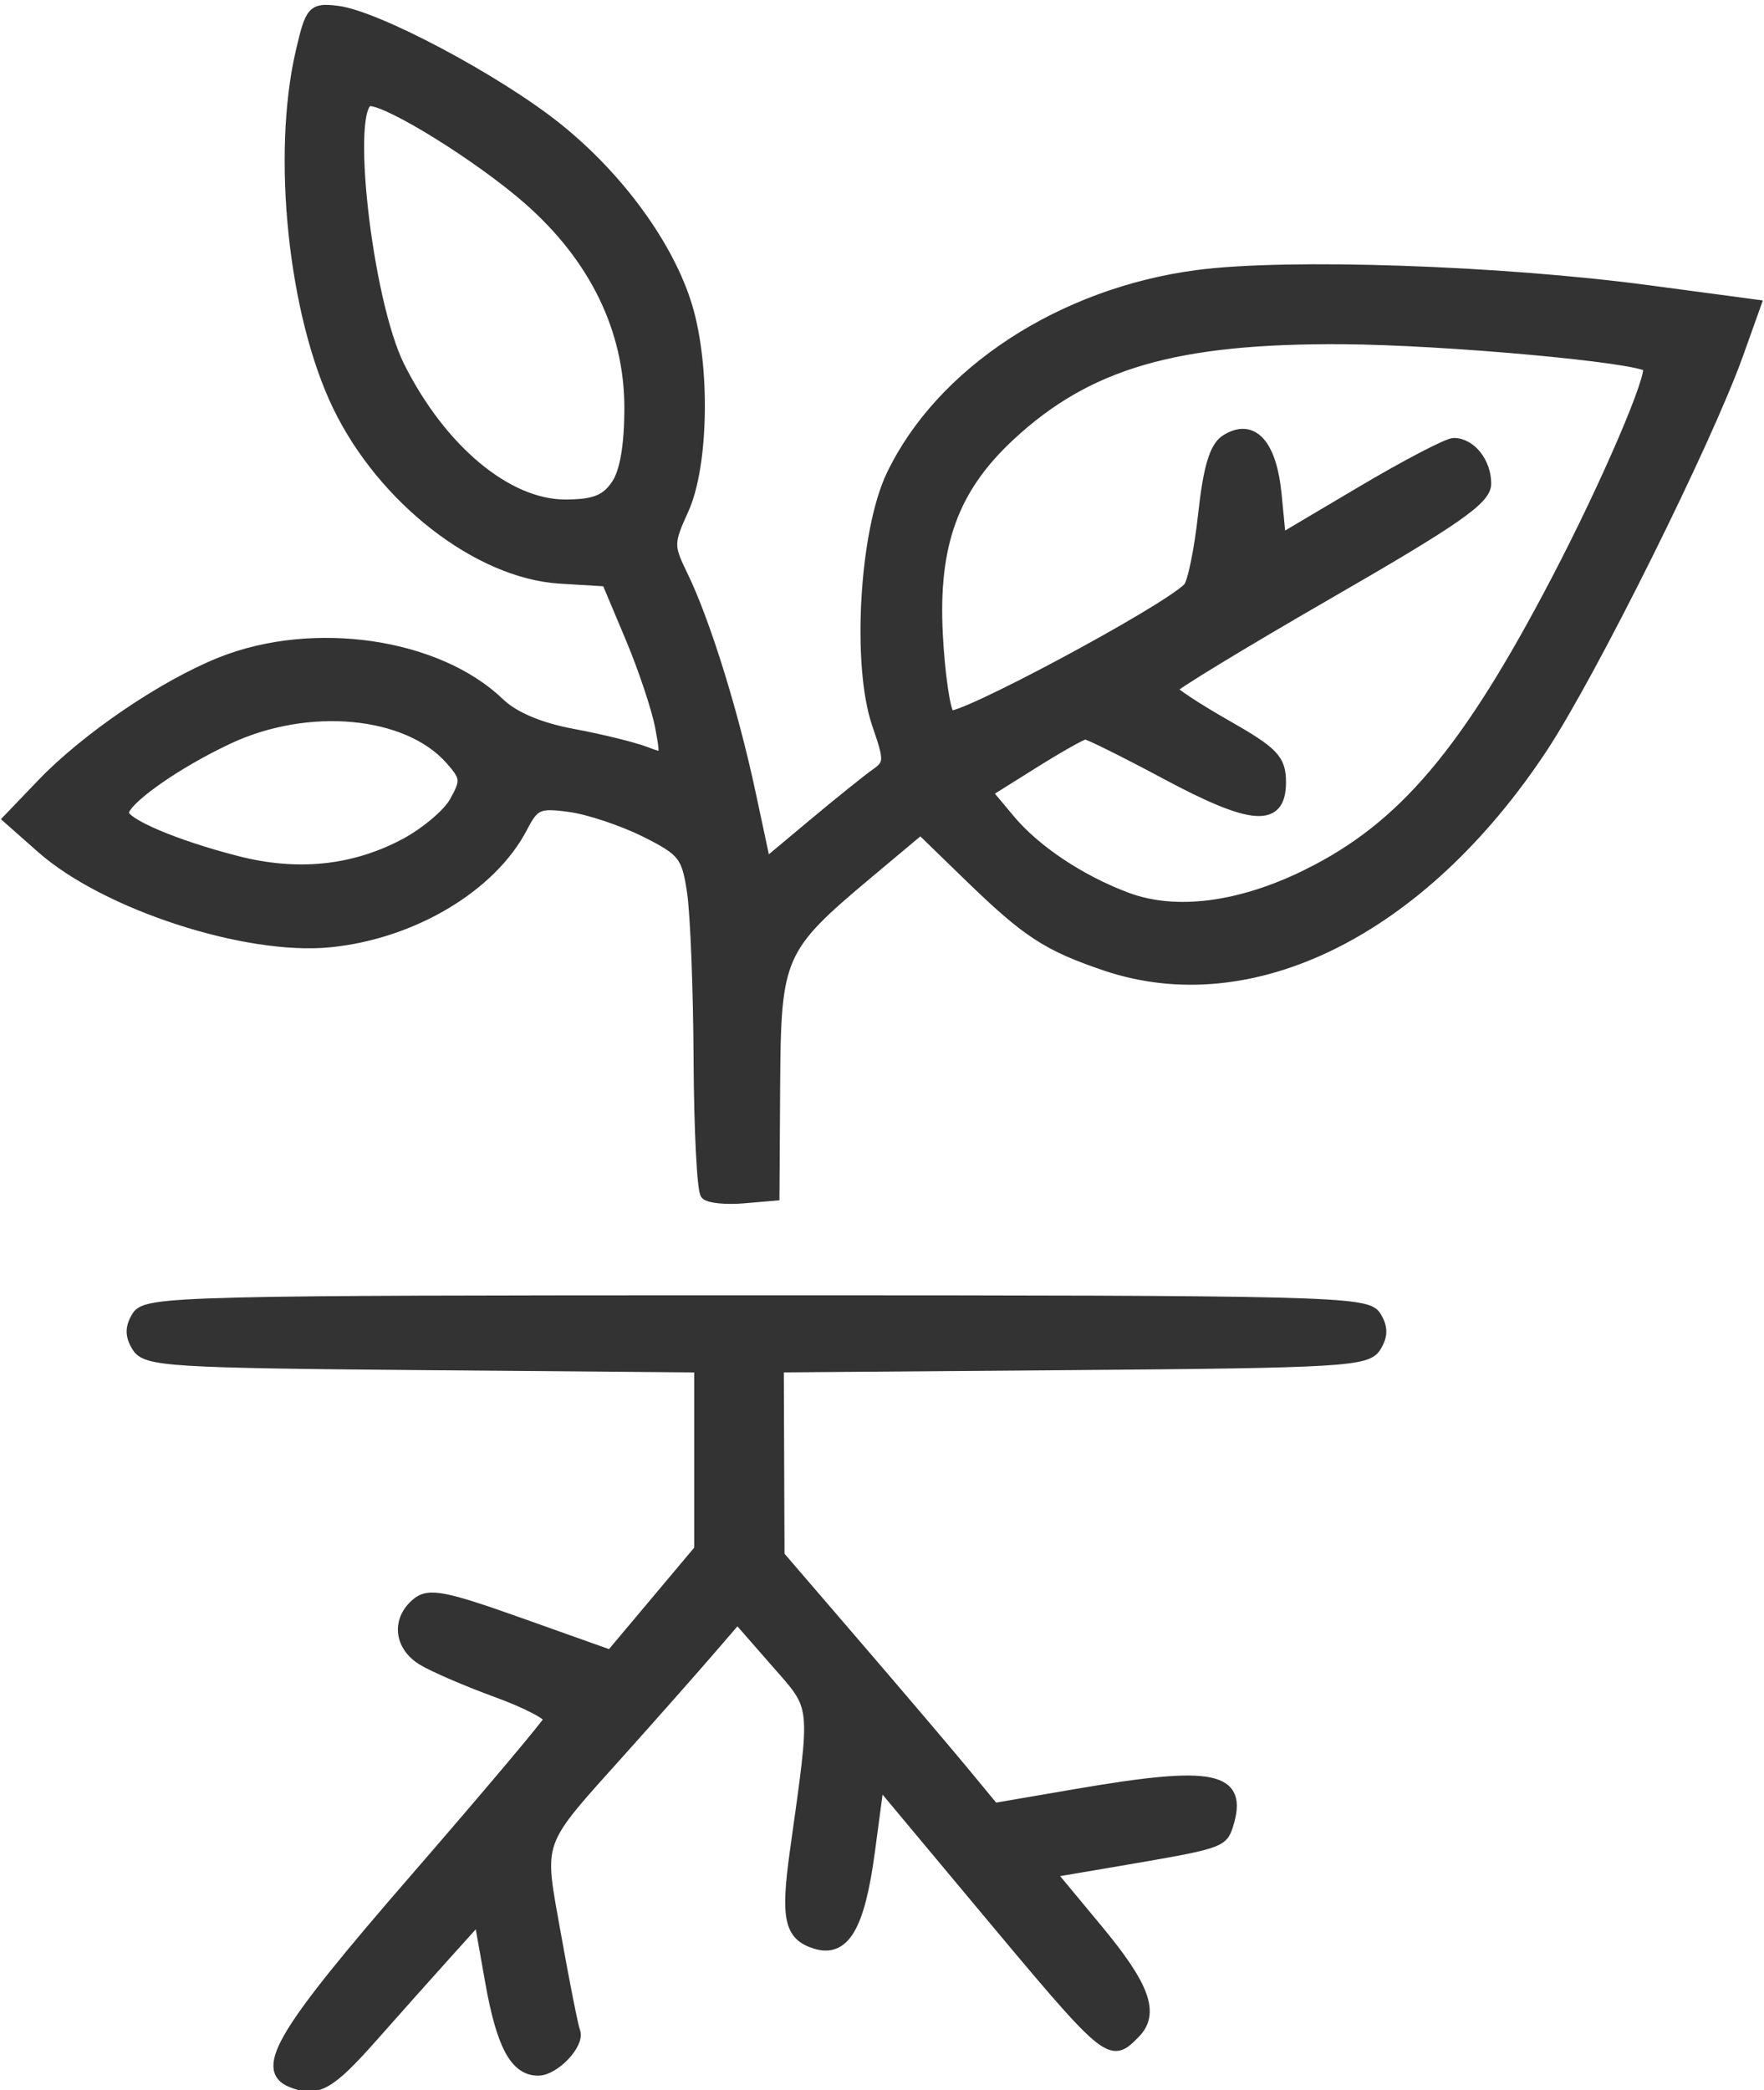 <?xml version="1.0" encoding="UTF-8" standalone="no"?>
<!-- Created with Inkscape (http://www.inkscape.org/) -->

<svg
   xmlns:dc="http://purl.org/dc/elements/1.1/"
   xmlns:cc="http://creativecommons.org/ns#"
   xmlns:rdf="http://www.w3.org/1999/02/22-rdf-syntax-ns#"
   xmlns:svg="http://www.w3.org/2000/svg"
   xmlns="http://www.w3.org/2000/svg"
   xmlns:sodipodi="http://sodipodi.sourceforge.net/DTD/sodipodi-0.dtd"
   xmlns:inkscape="http://www.inkscape.org/namespaces/inkscape"
   version="1.1"
   id="svg4747"
   width="64"
   height="75.84"
   viewBox="0 0 64 75.84"
   sodipodi:docname="Grinday_Icon_02.svg"
   inkscape:version="0.92.4 (5da689c313, 2019-01-14)">
  <defs
     id="defs4751" />
  <sodipodi:namedview
     pagecolor="#ffffff"
     bordercolor="#666666"
     borderopacity="1"
     objecttolerance="10"
     gridtolerance="10"
     guidetolerance="10"
     inkscape:pageopacity="0"
     inkscape:pageshadow="2"
     inkscape:window-width="1920"
     inkscape:window-height="1001"
     id="namedview4749"
     showgrid="false"
     inkscape:zoom="7.533522"
     inkscape:cx="40.998545"
     inkscape:cy="47.380564"
     inkscape:window-x="-9"
     inkscape:window-y="-9"
     inkscape:window-maximized="1"
     inkscape:current-layer="svg4747" />
  <path
     style="fill:#333333;fill-opacity:1;stroke:#333333;stroke-width:0.398;stroke-miterlimit:4;stroke-dasharray:none;stroke-opacity:1"
     d="m 10.573,75.535 c -1.14,-0.463 -0.305,-1.837 4.436,-7.304 2.658,-3.064 4.873,-5.694 4.923,-5.844 0.05,-0.15 -0.805,-0.599 -1.901,-0.999 -1.096,-0.4 -2.313,-0.925 -2.705,-1.167 -0.835,-0.516 -0.926,-1.446 -0.202,-2.051 0.436,-0.364 0.995,-0.255 3.773,0.734 l 3.262,1.161 1.613,-1.921 1.613,-1.921 V 52.909 49.595 L 15.361,49.511 C 6.211,49.434 5.304,49.378 4.985,48.868 4.73,48.461 4.73,48.159 4.985,47.751 c 0.328,-0.523 1.747,-0.558 22.461,-0.558 20.714,0 22.133,0.035 22.461,0.558 0.255,0.407 0.255,0.709 1.18e-4,1.117 -0.32,0.511 -1.255,0.565 -11.009,0.642 l -10.66,0.084 0.013,3.425 0.013,3.425 2.845,3.309 c 1.565,1.82 3.319,3.884 3.898,4.586 l 1.054,1.277 3.02,-0.518 c 4.95,-0.85 6.015,-0.631 5.462,1.121 -0.2,0.633 -0.283,0.66 -4.012,1.295 l -2.441,0.415 1.721,2.074 c 1.721,2.073 2.07,3.045 1.355,3.765 -0.904,0.91 -0.885,0.927 -5.798,-4.958 l -3.485,-4.175 -0.339,2.536 c -0.367,2.741 -0.916,3.67 -1.973,3.332 -0.918,-0.293 -1.052,-0.911 -0.717,-3.315 0.768,-5.517 0.805,-5.163 -0.722,-6.91 l -1.378,-1.576 -1.079,1.25 c -0.594,0.688 -1.986,2.262 -3.093,3.498 -3.192,3.562 -3.06,3.191 -2.418,6.794 0.305,1.71 0.615,3.27 0.689,3.467 0.166,0.441 -0.742,1.397 -1.328,1.397 -0.829,0 -1.316,-0.908 -1.726,-3.217 l -0.413,-2.329 -1.149,1.275 c -0.632,0.701 -1.873,2.093 -2.757,3.092 -1.527,1.724 -1.988,1.979 -2.906,1.606 z M 25.613,43.327 c -0.124,-0.125 -0.237,-2.321 -0.25,-4.88 -0.013,-2.559 -0.12,-5.298 -0.238,-6.088 -0.197,-1.318 -0.336,-1.497 -1.709,-2.182 -0.822,-0.411 -2.057,-0.823 -2.745,-0.916 -1.131,-0.153 -1.295,-0.082 -1.724,0.747 -1.118,2.156 -3.972,3.861 -6.972,4.162 C 8.937,34.475 3.829,32.812 1.509,30.76 L 0.32,29.709 1.526,28.451 c 1.604,-1.674 4.408,-3.582 6.488,-4.413 3.361,-1.343 7.858,-0.685 10.102,1.478 0.52,0.501 1.468,0.902 2.656,1.123 1.016,0.189 2.201,0.479 2.634,0.645 0.771,0.295 0.782,0.277 0.563,-0.901 -0.123,-0.661 -0.611,-2.125 -1.085,-3.253 l -0.862,-2.051 -1.694,-0.102 C 17.363,20.799 13.898,18.112 12.263,14.722 10.657,11.395 10.057,5.637 10.924,1.891 11.275,0.378 11.342,0.302 12.232,0.408 c 1.419,0.169 5.781,2.485 7.962,4.228 2.248,1.796 4.076,4.307 4.732,6.502 0.65,2.175 0.584,5.76 -0.136,7.343 -0.552,1.214 -0.553,1.331 -0.035,2.393 0.806,1.652 1.825,4.921 2.457,7.876 l 0.558,2.609 1.723,-1.441 c 0.948,-0.792 1.973,-1.617 2.278,-1.832 0.515,-0.363 0.52,-0.493 0.066,-1.808 -0.738,-2.137 -0.46,-6.989 0.517,-9.031 1.793,-3.749 6.164,-6.606 11.098,-7.253 3.266,-0.428 10.973,-0.167 16.374,0.555 l 3.862,0.516 -0.641,1.794 c -1.123,3.142 -5.321,11.584 -7.097,14.271 -4.379,6.626 -10.54,9.692 -15.851,7.889 -2.101,-0.713 -2.836,-1.194 -4.922,-3.218 l -1.776,-1.724 -1.914,1.604 c -3.225,2.702 -3.352,2.99 -3.381,7.664 l -0.025,4.021 -1.12,0.095 c -0.616,0.052 -1.222,-0.008 -1.347,-0.133 z m 21.841,-11.605 c 3.464,-1.717 5.768,-4.442 9.018,-10.661 1.842,-3.525 3.556,-7.527 3.325,-7.76 -0.346,-0.348 -7.349,-0.987 -11.075,-1.011 -6.073,-0.038 -9.256,0.886 -12.082,3.509 -2.061,1.913 -2.803,3.947 -2.632,7.22 0.076,1.46 0.272,2.789 0.436,2.954 0.264,0.266 7.829,-3.782 8.673,-4.641 0.161,-0.164 0.408,-1.36 0.55,-2.657 0.185,-1.702 0.411,-2.457 0.811,-2.71 0.957,-0.606 1.643,0.139 1.822,1.981 l 0.158,1.633 2.945,-1.745 c 1.62,-0.96 3.124,-1.745 3.343,-1.745 0.611,0 1.158,0.69 1.158,1.459 0,0.565 -1.061,1.305 -5.703,3.982 -3.137,1.809 -5.702,3.37 -5.701,3.47 0.001,0.1 0.892,0.689 1.98,1.309 1.73,0.986 1.978,1.247 1.978,2.074 0,1.45 -1.022,1.374 -4.161,-0.307 -1.498,-0.802 -2.814,-1.455 -2.925,-1.451 -0.111,0.004 -0.961,0.483 -1.888,1.065 l -1.687,1.057 0.829,0.991 c 0.937,1.121 2.557,2.202 4.25,2.837 1.779,0.667 4.129,0.362 6.578,-0.852 z M 14.611,30.664 c 0.783,-0.404 1.634,-1.111 1.891,-1.572 0.426,-0.764 0.412,-0.9 -0.156,-1.542 -1.571,-1.774 -5.17,-2.109 -8.067,-0.751 -1.922,0.901 -3.805,2.236 -3.805,2.699 0,0.38 1.876,1.179 4.119,1.754 2.174,0.557 4.175,0.361 6.018,-0.589 z M 22.358,17.612 c 0.326,-0.468 0.493,-1.426 0.493,-2.82 0,-2.838 -1.271,-5.452 -3.678,-7.562 -1.745,-1.531 -5.025,-3.573 -5.749,-3.58 -0.941,-0.009 -0.139,7.261 1.065,9.659 1.515,3.017 3.909,5.012 6.014,5.012 1.047,0 1.474,-0.164 1.854,-0.709 z"
     id="path4757"
     inkscape:connector-curvature="0" />
</svg>
